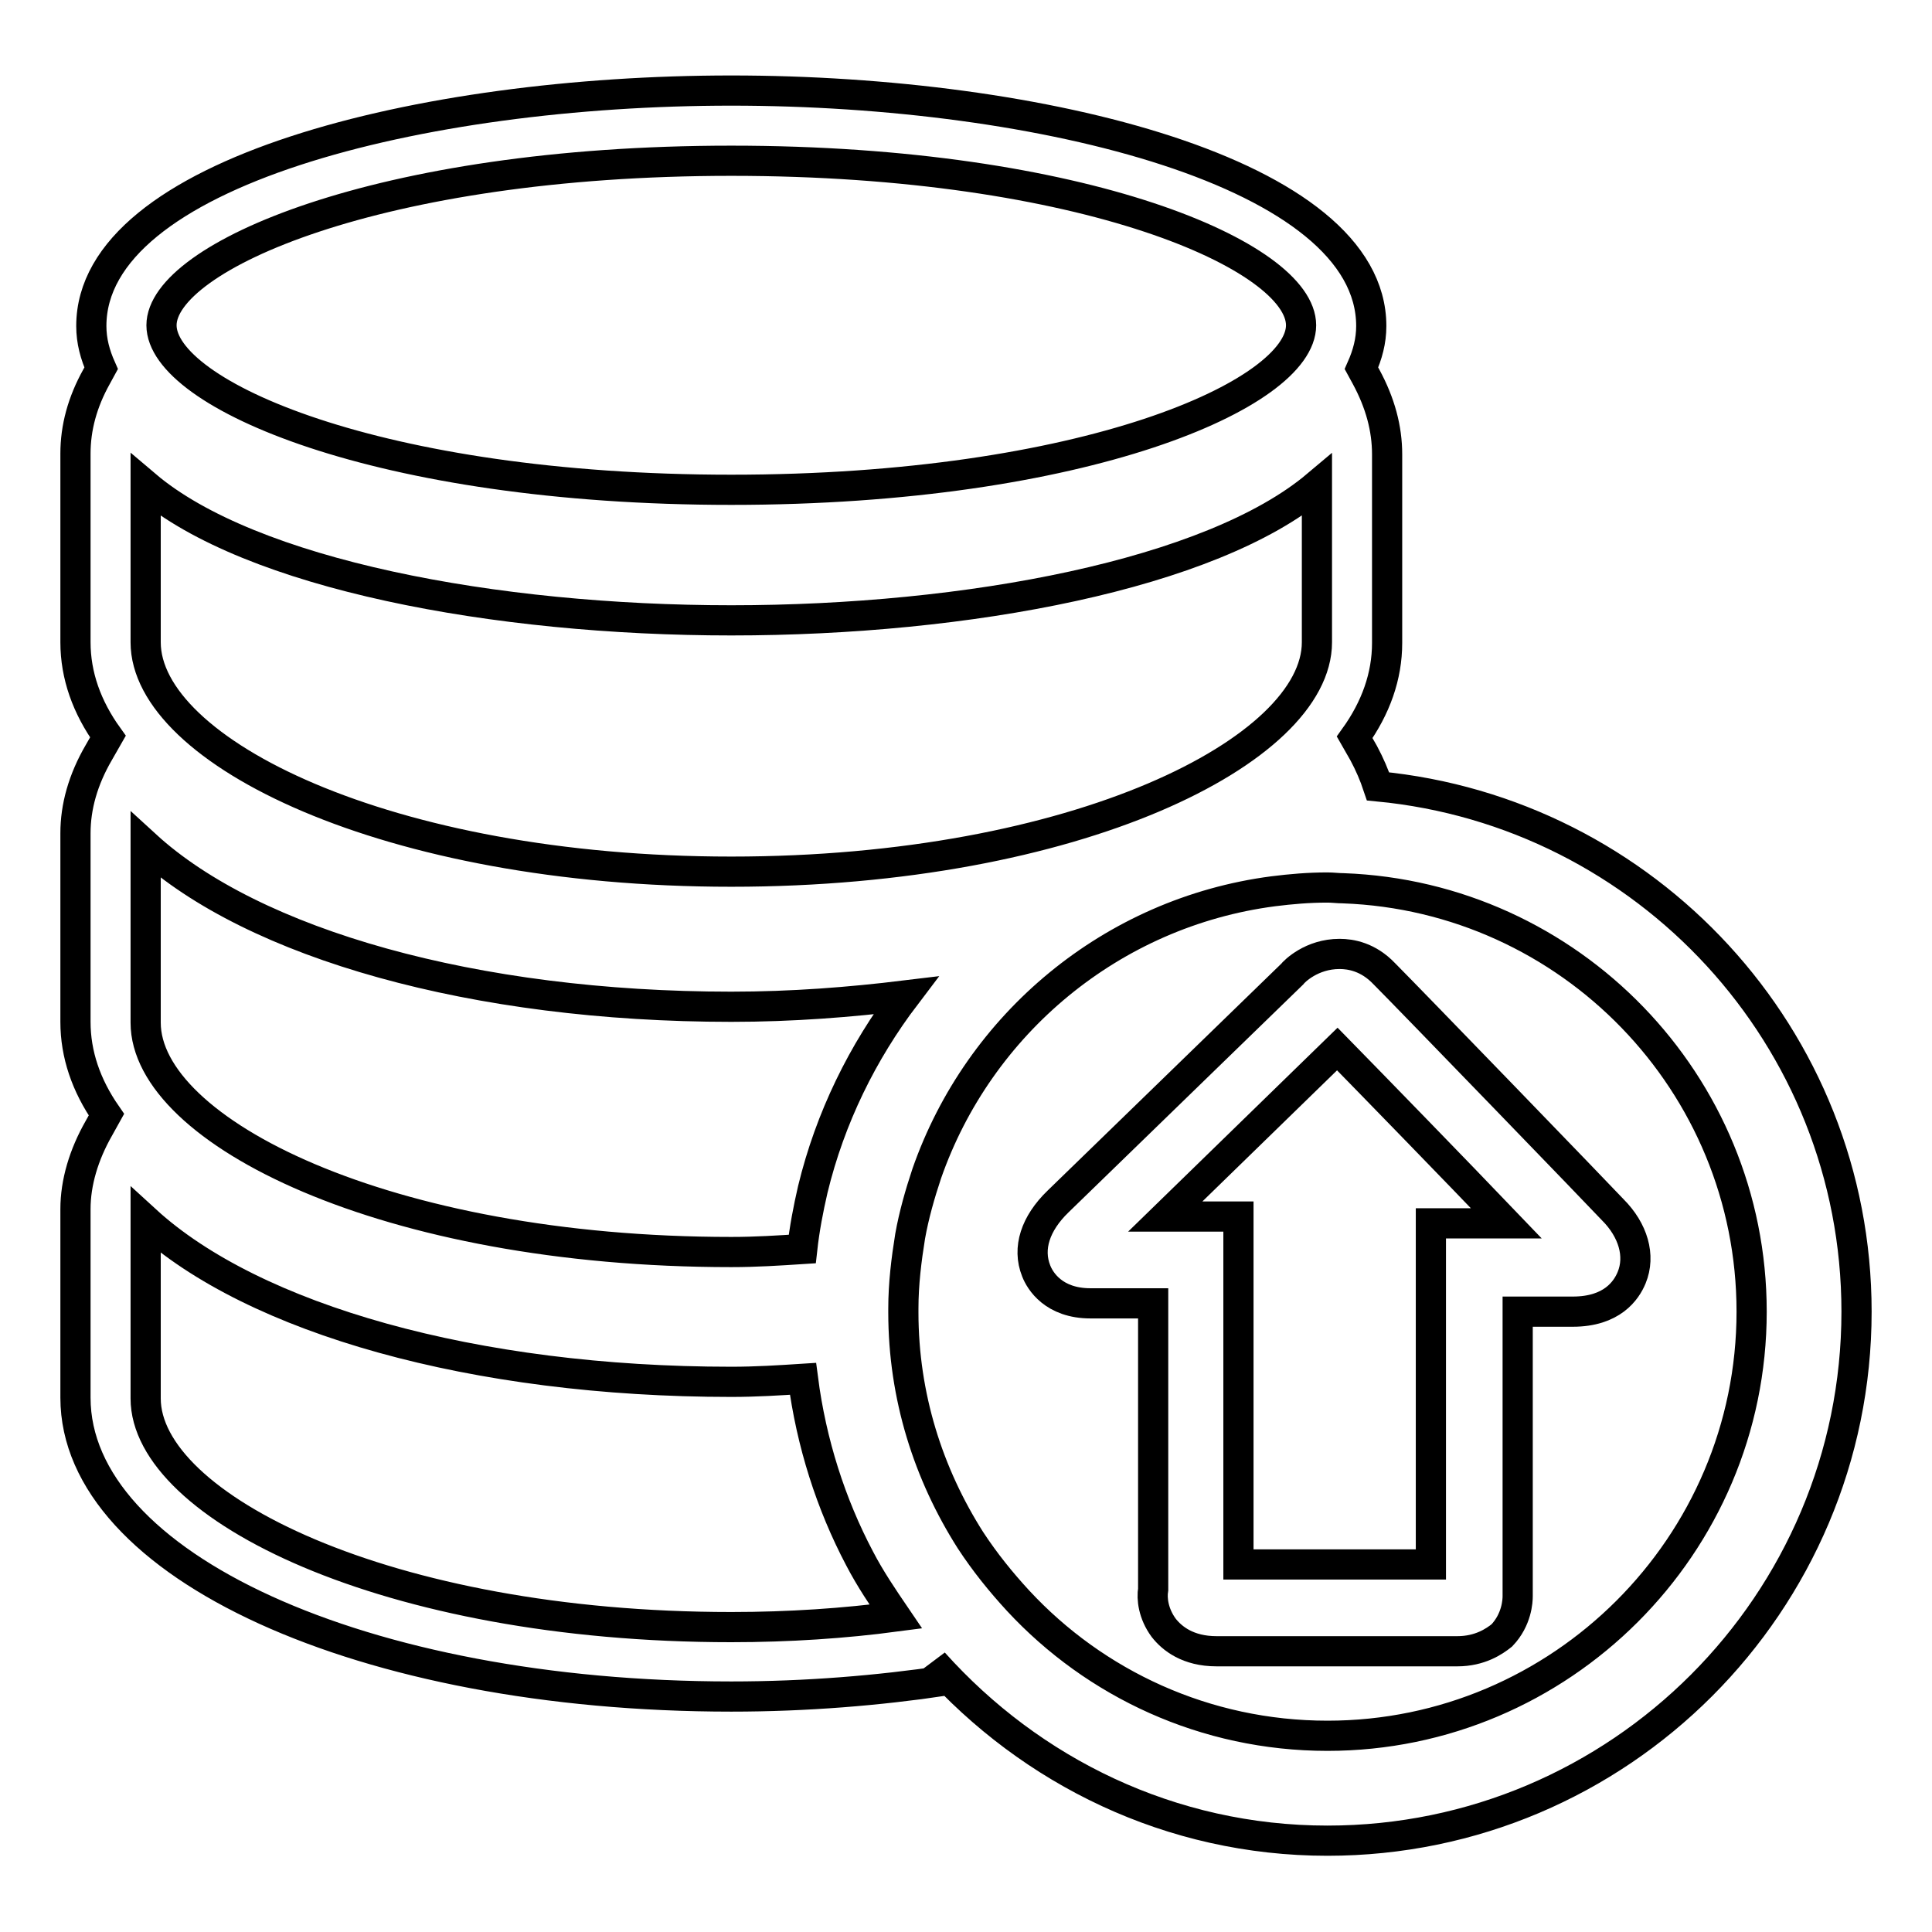 <?xml version="1.0" encoding="utf-8"?>
<!-- Svg Vector Icons : http://www.onlinewebfonts.com/icon -->
<!DOCTYPE svg PUBLIC "-//W3C//DTD SVG 1.1//EN" "http://www.w3.org/Graphics/SVG/1.1/DTD/svg11.dtd">
<svg version="1.1" xmlns="http://www.w3.org/2000/svg" xmlns:xlink="http://www.w3.org/1999/xlink" x="0px" y="0px" viewBox="0 0 256 256" enable-background="new 0 0 256 256" xml:space="preserve">
<g><g><path stroke-width="4" fill-opacity="0" stroke="#000000"  d="M182.6,104.2c-0.5-1.5-1.1-2.9-1.9-4.4l-1.2-2.1c2.8-3.9,4.3-8.1,4.3-12.5v-25c0-3.4-0.9-6.8-2.8-10.3l-0.6-1.1c0.8-1.8,1.3-3.6,1.3-5.6C181.7,22.9,138,12,96.9,12c-41.1,0-84.8,10.9-84.8,31.2c0,2,0.5,3.8,1.3,5.6l-0.6,1.1c-1.9,3.4-2.8,6.8-2.8,10.2v25c0,4.4,1.5,8.6,4.3,12.5l-1.2,2.1c-2.1,3.6-3.1,7.2-3.1,10.7v25c0,4.3,1.4,8.4,4.1,12.3l-1,1.8c-2,3.5-3.1,7.2-3.1,10.7v25c0,22.2,38.1,39.6,86.9,39.6c10,0,19.5-0.8,28.3-2.1c-0.6-0.8-1-1.6-1.5-2.4c12.9,14.4,31.4,23.6,52.2,23.6c38.7,0,70.1-31.5,70.1-70.1C246,137.4,218.1,107.6,182.6,104.2z M96.9,21.3c46.8,0,75.5,12.7,75.5,21.8c0,9.1-28.7,21.8-75.5,21.8c-46.8,0-75.5-12.7-75.5-21.8C21.4,34.1,50.1,21.3,96.9,21.3z M19.3,64.3c13.9,11.8,46.3,17.9,77.6,17.9c31.3,0,63.6-6.1,77.6-17.9v20.8c0,14.3-31.8,30.4-77.6,30.4c-45.7,0-77.6-16-77.6-30.4V64.3L19.3,64.3z M19.3,112c14.3,13.1,43.6,21.4,77.6,21.4c8.1,0,15.7-0.6,23.1-1.5c-5.7,7.5-10,16.2-12.3,25.7c-0.6,2.6-1.1,5.2-1.4,7.9c-3.1,0.2-6.1,0.4-9.4,0.4c-45.7,0-77.6-16-77.6-30.4V112z M96.9,215.6c-45.7,0-77.6-16-77.6-30.3v-23.6c14.3,13.1,43.6,21.4,77.6,21.4c3.3,0,6.4-0.2,9.5-0.4c1.1,8.5,3.7,16.6,7.5,23.8c1.4,2.7,3.1,5.2,4.8,7.7C111.9,215.1,104.6,215.6,96.9,215.6z M175.9,230c-16.2,0-30.8-6.9-41-17.9c-2.3-2.5-4.4-5.1-6.3-8c-5.6-8.8-8.9-19.1-8.9-30.2c0-0.1,0-0.3,0-0.5c0-3.3,0.4-6.5,0.9-9.6c0.5-2.8,1.3-5.6,2.2-8.3c6.9-19.8,24.5-34.6,45.9-37.4c2.4-0.3,4.7-0.5,7.2-0.5c0.7,0,1.4,0.1,2.1,0.1c30,1.1,54.1,25.8,54.1,56.1C232.1,204.8,206.8,230,175.9,230z"/><path stroke-width="4" fill-opacity="0" stroke="#000000"  d="M193.1,218.8h-31.9c-3.8,0-5.9-1.7-7-3.1c-1.4-1.9-1.6-3.9-1.4-5.1v-37.9h-8.3c-4.9,0-6.7-3-7.2-4.3c-1.2-3-0.1-6.3,2.9-9.2l31-30.1c0.3-0.4,2.6-2.7,6.3-2.7c1.5,0,3.8,0.4,5.9,2.6c3,3,29.2,30.1,30.3,31.3c2.7,2.7,3.7,6.1,2.5,9c-0.7,1.7-2.6,4.5-7.8,4.5h-7.3v37.7c0,0.6-0.1,3.1-2.1,5.2C198,217.5,196.1,218.8,193.1,218.8z M164.2,207.3h25.4v-45.2h10c-6.8-7.1-17.7-18.3-22.4-23.1l-22.8,22.2h9.7V207.3z"/></g></g>
</svg>